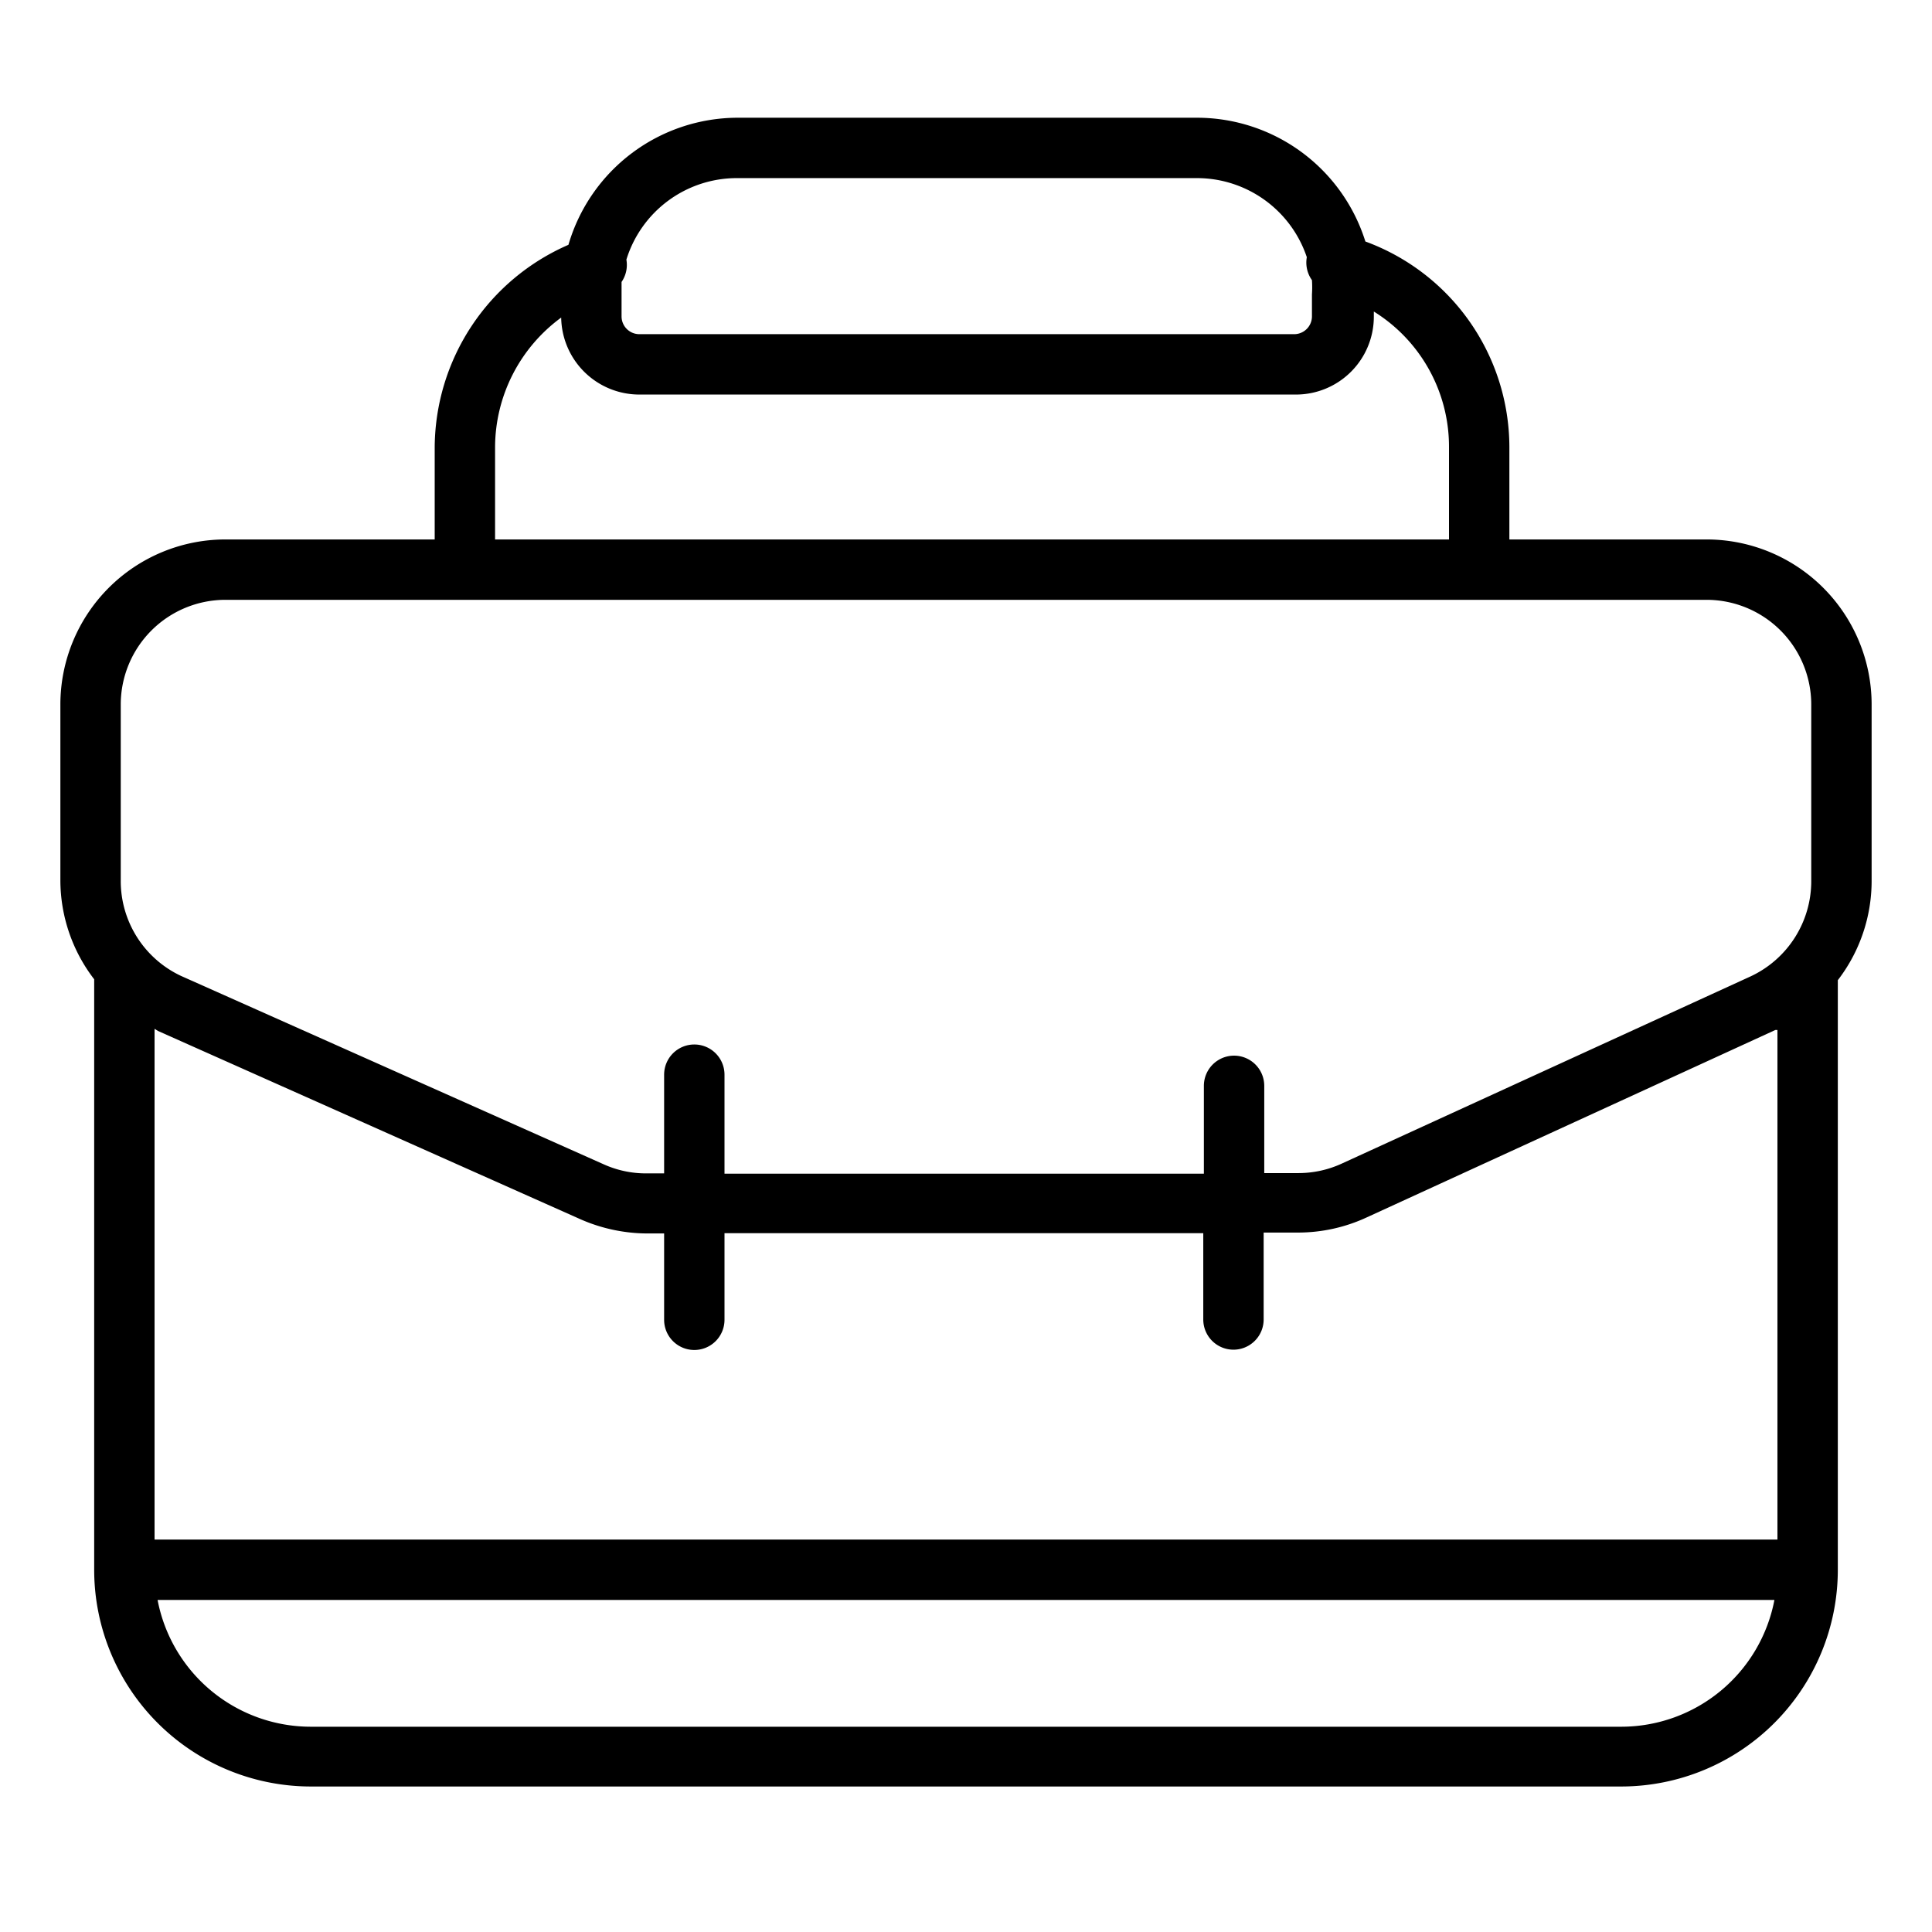 <svg id="Outline_Expand" data-name="Outline Expand" xmlns="http://www.w3.org/2000/svg" viewBox="0 0 64 64"><title>Work</title><path d="M56.54,17.87H50V14.8A7.27,7.27,0,0,0,45.23,8,5.85,5.85,0,0,0,39.66,3.9H24.44a5.85,5.85,0,0,0-5.61,4.21A7.36,7.36,0,0,0,14.4,14.8v3.07H7.46A5.47,5.47,0,0,0,2,23.33v5.83a5.39,5.39,0,0,0,1.12,3.28V52a7.18,7.18,0,0,0,7.17,7.18H53.71A7.18,7.18,0,0,0,60.88,52V32.47A5.39,5.39,0,0,0,62,29.19V23.33A5.47,5.47,0,0,0,56.54,17.87ZM20.59,9.75c0-.14,0-.27,0-.41a1,1,0,0,0,.16-.74,3.83,3.83,0,0,1,3.65-2.7H39.66a3.84,3.84,0,0,1,3.63,2.62,1,1,0,0,0,.17.76,3.56,3.56,0,0,1,0,.47v.74a.59.59,0,0,1-.58.58H21.17a.59.59,0,0,1-.58-.58ZM16.4,14.8a5.34,5.34,0,0,1,2.19-4.28,2.59,2.59,0,0,0,2.58,2.55H42.93a2.58,2.58,0,0,0,2.58-2.58v-.17A5.27,5.27,0,0,1,48,14.8v3.07H16.4ZM53.71,57.2H10.29A5.17,5.17,0,0,1,5.22,53H58.78A5.17,5.17,0,0,1,53.71,57.2ZM58.88,51H5.12V34.08l.11.07,14,6.24a5.54,5.54,0,0,0,2.23.47H22l0,2.86a1,1,0,0,0,1,1h0a1,1,0,0,0,1-1l0-2.87H39.86l0,2.86a1,1,0,0,0,1,1h0a1,1,0,0,0,1-1l0-2.88H43a5.4,5.4,0,0,0,2.27-.5l13.54-6.21.07,0ZM60,29.19a3.48,3.48,0,0,1-2,3.15l-13.54,6.2a3.43,3.43,0,0,1-1.44.32H41.88l0-2.89a1,1,0,1,0-2,0l0,2.91H24l0-2.9h0V35.6a1,1,0,0,0-1-1,1,1,0,0,0-1,1l0,3.27h-.59a3.4,3.4,0,0,1-1.41-.3l-14-6.24a3.47,3.47,0,0,1-2-3.16V23.33a3.47,3.47,0,0,1,3.46-3.46H56.54A3.47,3.47,0,0,1,60,23.33Z"/></svg>